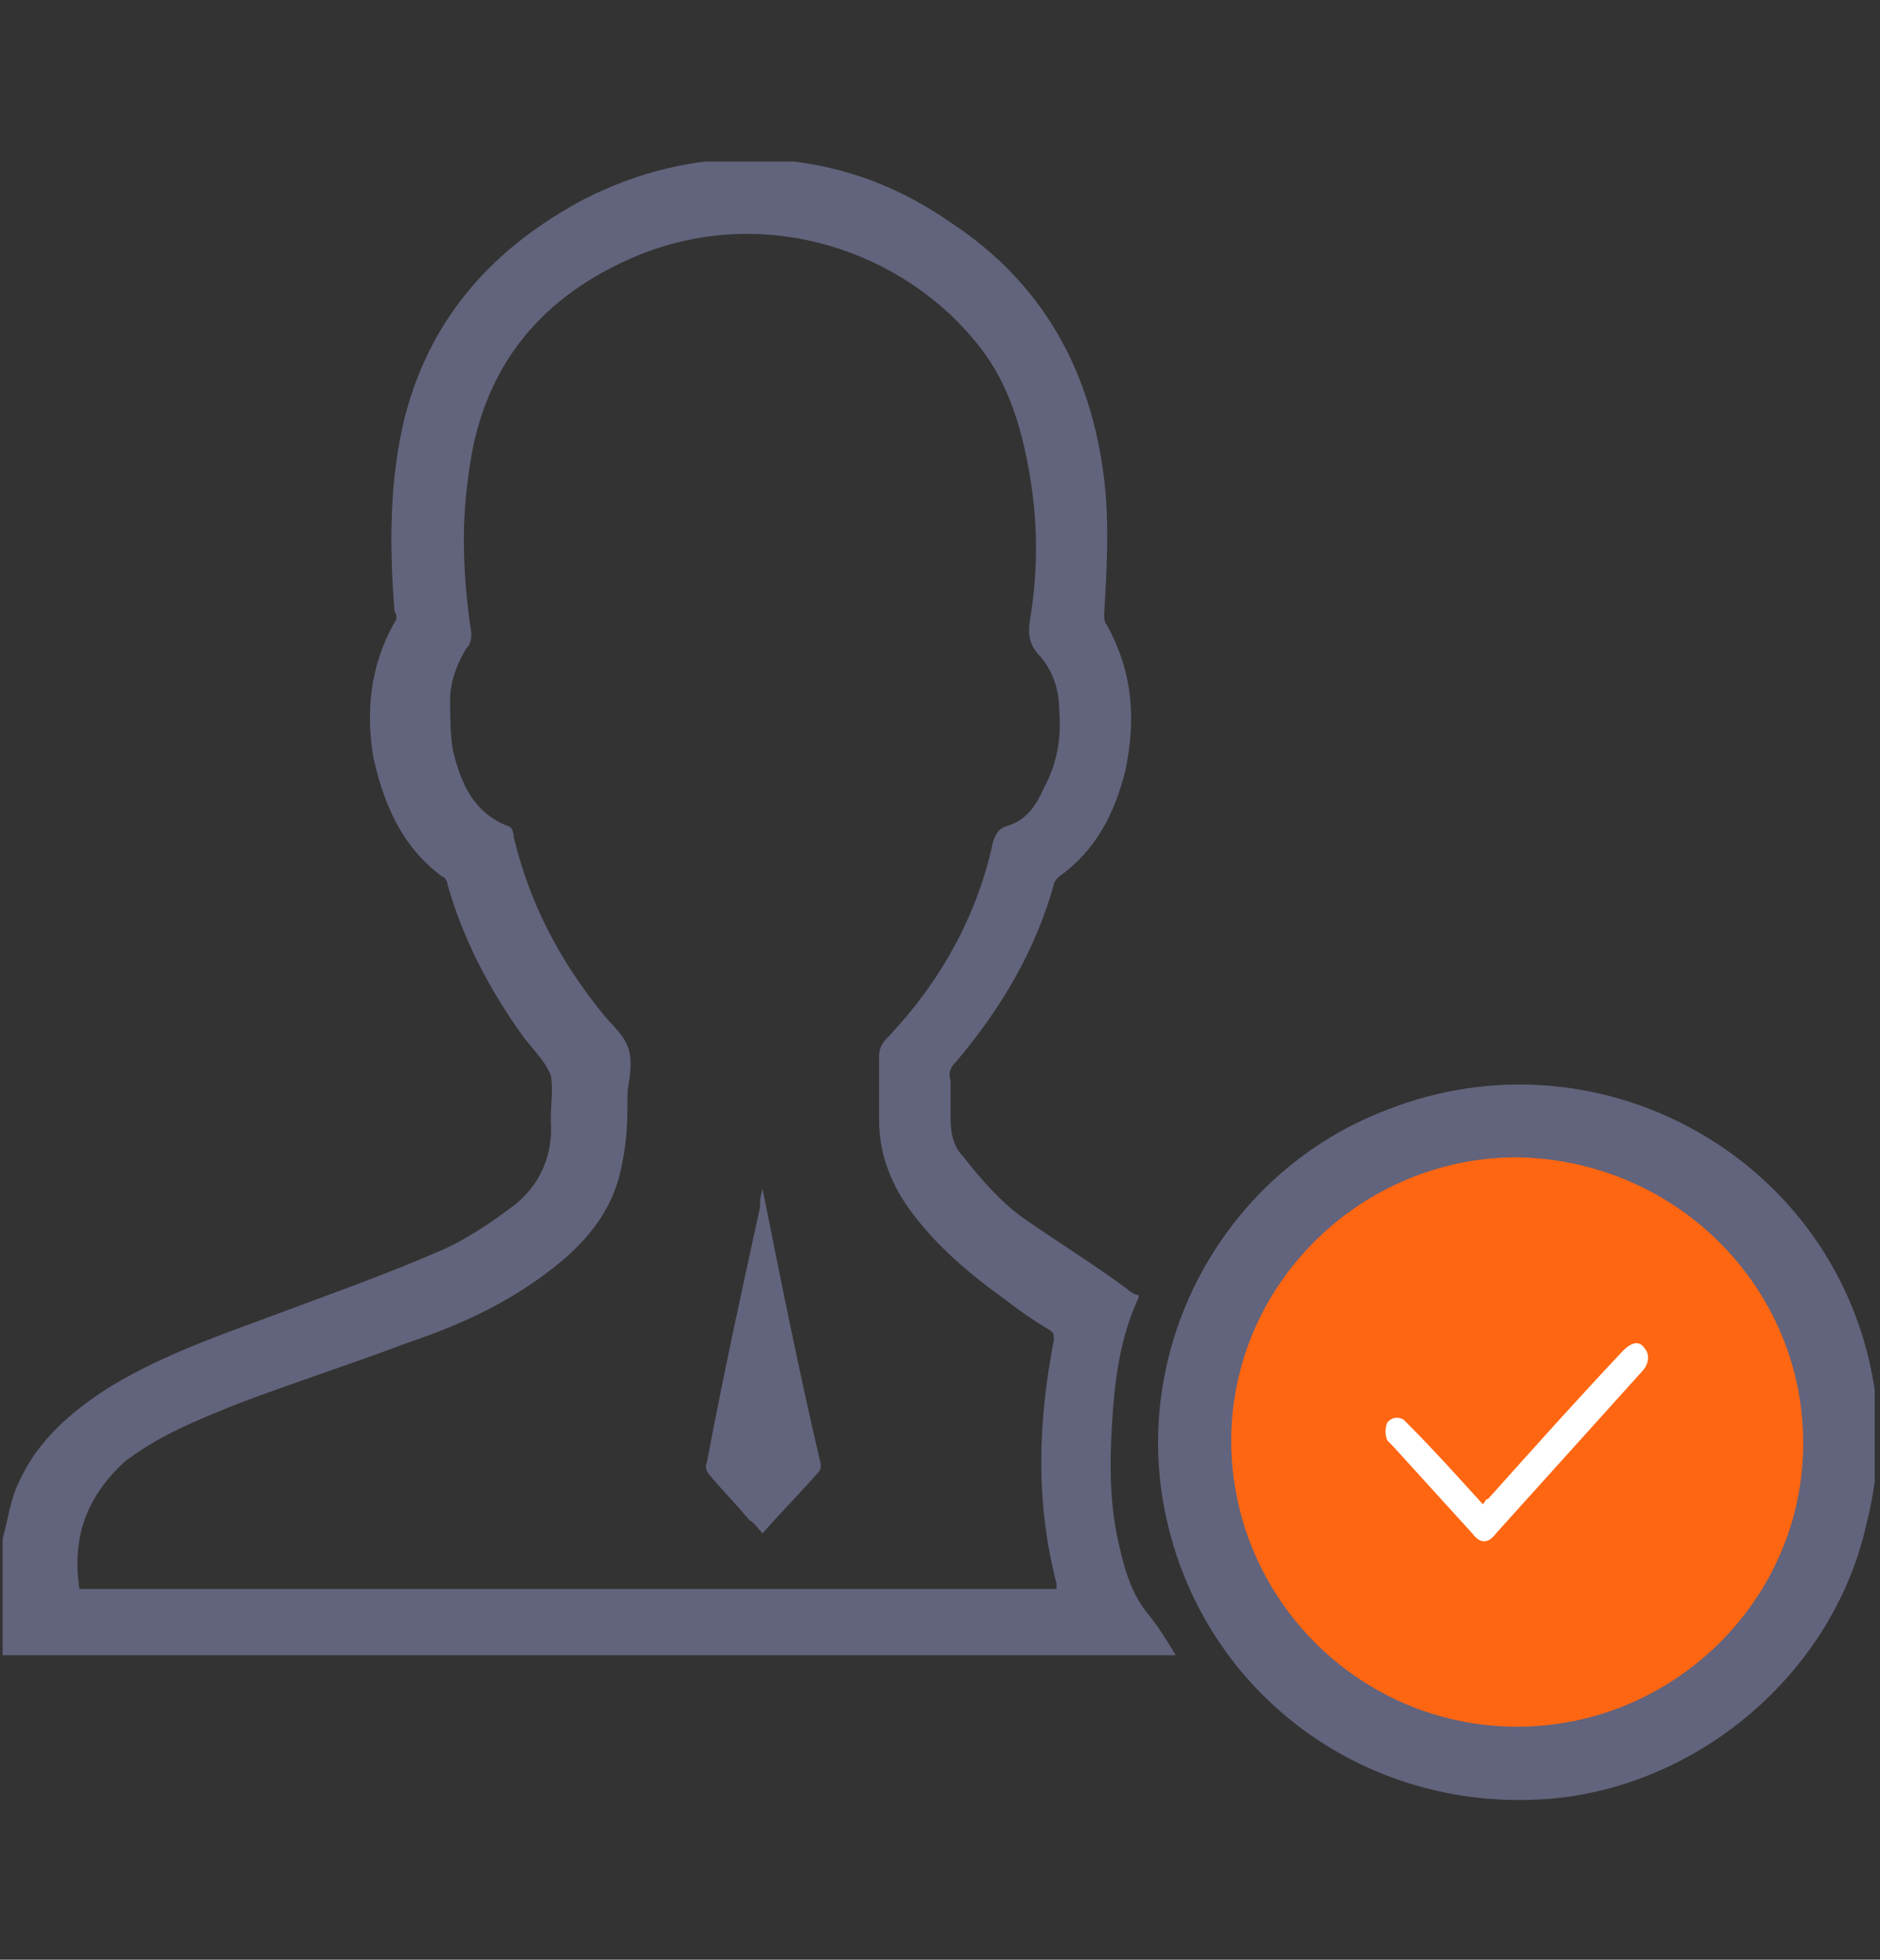 <svg xmlns="http://www.w3.org/2000/svg" xmlns:xlink="http://www.w3.org/1999/xlink" id="Capa_1" x="0px" y="0px" viewBox="0 0 71 74" style="enable-background:new 0 0 71 74;" xml:space="preserve"><rect x="0" y="0" width="71" height="74" fill="#333333" stroke="none"/><style type="text/css">	.st0{fill:#62637C;}	.st1{fill:#FF6612;}	.st2{fill:#62637C;stroke:#62637C;stroke-width:0.976;stroke-miterlimit:10;}	.st3{fill:#62637C;stroke:#62637C;stroke-miterlimit:10;}	.st4{clip-path:url(#SVGID_2_);fill:#62637C;stroke:#62637C;stroke-miterlimit:10;}	.st5{clip-path:url(#SVGID_2_);fill:#62637C;}	.st6{clip-path:url(#SVGID_2_);fill:#FF6612;}	.st7{clip-path:url(#SVGID_4_);}	.st8{fill:#FFFFFF;}</style><g>	<defs>		<rect id="SVGID_3_" x="0.1" y="6.1" width="70.7" height="61.9"></rect>	</defs>	<clipPath id="SVGID_2_">		<use xlink:href="#SVGID_3_" style="overflow:visible;"></use>	</clipPath>	<g style="clip-path:url(#SVGID_2_);">		<ellipse class="st1" cx="57.8" cy="54.9" rx="11.8" ry="11.8"></ellipse>		<path class="st0" d="M0.1,58.1c0.2-0.7,0.3-1.5,0.6-2.1c0.7-1.6,2-2.7,3.4-3.6c1.8-1.1,3.7-1.8,5.6-2.5c2.4-0.9,4.7-1.7,7-2.7   c0.9-0.4,1.8-1,2.6-1.6c1.1-0.8,1.6-2,1.5-3.3c0-0.6,0.1-1.2,0-1.7c-0.2-0.5-0.6-0.9-1-1.4c-1.3-1.8-2.3-3.7-2.9-5.8   c0-0.1-0.1-0.3-0.2-0.3c-1.5-1.1-2.2-2.7-2.6-4.5c-0.3-1.8-0.1-3.5,0.8-5.1c0.1-0.1,0.1-0.3,0-0.4c-0.2-2.5-0.2-5,0.4-7.4   c1-3.8,3.4-6.4,6.8-8.2c2-1,4-1.5,6.2-1.5c2.8,0,5.3,0.8,7.6,2.4c3.5,2.3,5.3,5.6,5.8,9.7c0.2,1.7,0.1,3.4,0,5.1   c0,0.1,0,0.3,0.1,0.4c1,1.8,1.1,3.6,0.7,5.5c-0.4,1.6-1.1,3-2.5,4c-0.1,0.1-0.2,0.2-0.2,0.3c-0.7,2.5-2,4.7-3.7,6.7   c-0.2,0.2-0.3,0.4-0.2,0.7c0,0.5,0,0.9,0,1.4c0,0.6,0.1,1.1,0.5,1.5c0.7,0.9,1.5,1.8,2.4,2.4c1.3,0.9,2.6,1.7,3.8,2.6   c0.1,0.1,0.3,0.2,0.4,0.2c0,0.1,0,0.1,0,0.1c-0.7,1.5-0.9,3.1-1,4.7c-0.1,1.6-0.1,3.2,0.3,4.8c0.2,0.9,0.5,1.8,1.1,2.5   c0.4,0.5,0.7,1,1,1.5c-0.1,0-0.2,0-0.3,0c-4.6,0-9.2,0-13.7,0c-10,0-20,0-30,0c-0.2,0-0.3,0-0.5,0C0.1,61.2,0.1,59.7,0.1,58.1z    M39.9,60c0-0.1,0-0.1,0-0.2c-0.8-3.1-0.7-6.1-0.1-9.2c0-0.2,0-0.3-0.2-0.4c-0.5-0.3-1.1-0.7-1.6-1.1c-1.4-1-2.7-2.1-3.7-3.5   c-0.7-1-1.1-2.1-1.1-3.3c0-0.8,0-1.6,0-2.4c0-0.3,0.1-0.5,0.3-0.7c2-2.1,3.4-4.6,4-7.4c0.1-0.3,0.2-0.5,0.5-0.6   c0.7-0.2,1.1-0.7,1.4-1.4c0.5-0.9,0.7-1.9,0.6-3c0-0.7-0.2-1.4-0.7-2c-0.4-0.4-0.5-0.8-0.4-1.4c0.3-1.8,0.3-3.6,0-5.4   c-0.3-1.8-0.8-3.5-1.9-4.9c-2.8-3.6-8-5.4-12.8-3.5c-3.7,1.5-6,4.2-6.5,8.3c-0.3,2-0.2,4,0.1,6c0,0.2,0,0.4-0.2,0.6   C17.3,25,17,25.7,17,26.4c0,0.6,0,1.3,0.1,1.9c0.3,1.3,0.8,2.4,2.1,2.9c0.1,0,0.2,0.2,0.2,0.4c0.6,2.5,1.7,4.6,3.3,6.6   c0.3,0.4,0.8,0.8,1,1.3c0.2,0.5,0.1,1.1,0,1.7c0,0.9,0,1.8-0.2,2.7c-0.3,1.8-1.4,3.1-2.9,4.2c-1.6,1.2-3.4,2-5.2,2.6   c-2.1,0.8-4.3,1.5-6.4,2.3c-1.5,0.6-3,1.2-4.3,2.2C3.3,56.5,2.7,58,3,60C15.3,60,27.6,60,39.9,60z"></path>		<path class="st0" d="M70.9,55.3c-0.1,0.7-0.2,1.4-0.4,2.2c-1.2,5.5-6.1,9.8-11.7,10.4C51.7,68.6,45.4,64,44,57.1   c-1.3-6.4,2.3-12.9,8.4-15.2c7.9-3.1,16.7,1.7,18.3,10c0.1,0.5,0.2,1.1,0.2,1.6C70.9,54.1,70.9,54.7,70.9,55.3z M46.5,54.4   c0,5.9,4.8,10.8,10.8,10.8c5.9,0,10.8-4.8,10.8-10.7c0-5.9-4.8-10.7-10.8-10.8C51.4,43.7,46.5,48.5,46.5,54.4z"></path>		<path class="st0" d="M28.8,44.9c0.7,3.5,1.4,7,2.2,10.4c0,0.1,0,0.2-0.1,0.3c-0.7,0.8-1.4,1.5-2.1,2.3c-0.2-0.2-0.3-0.4-0.5-0.5   c-0.5-0.6-1-1.1-1.5-1.7c-0.1-0.1-0.2-0.3-0.1-0.5c0.6-3.2,1.3-6.4,2-9.6C28.7,45.4,28.7,45.2,28.8,44.9   C28.8,44.9,28.8,44.9,28.8,44.9z"></path>		<path class="st8" d="M56,56.8c0.1-0.1,0.1-0.2,0.2-0.2c1.7-1.9,3.4-3.8,5.1-5.6c0.3-0.3,0.6-0.4,0.8-0.1c0.2,0.2,0.2,0.6-0.1,0.9   c-1.8,2-3.7,4.1-5.5,6.1c-0.3,0.4-0.6,0.4-0.9,0c-1-1.1-2-2.2-3-3.3c-0.1-0.1-0.1-0.1-0.2-0.2c-0.1-0.2-0.1-0.5,0-0.7   c0.2-0.2,0.4-0.2,0.6-0.1c0.1,0.1,0.1,0.1,0.2,0.2C54.1,54.7,55,55.7,56,56.8z"></path>	</g></g></svg>
